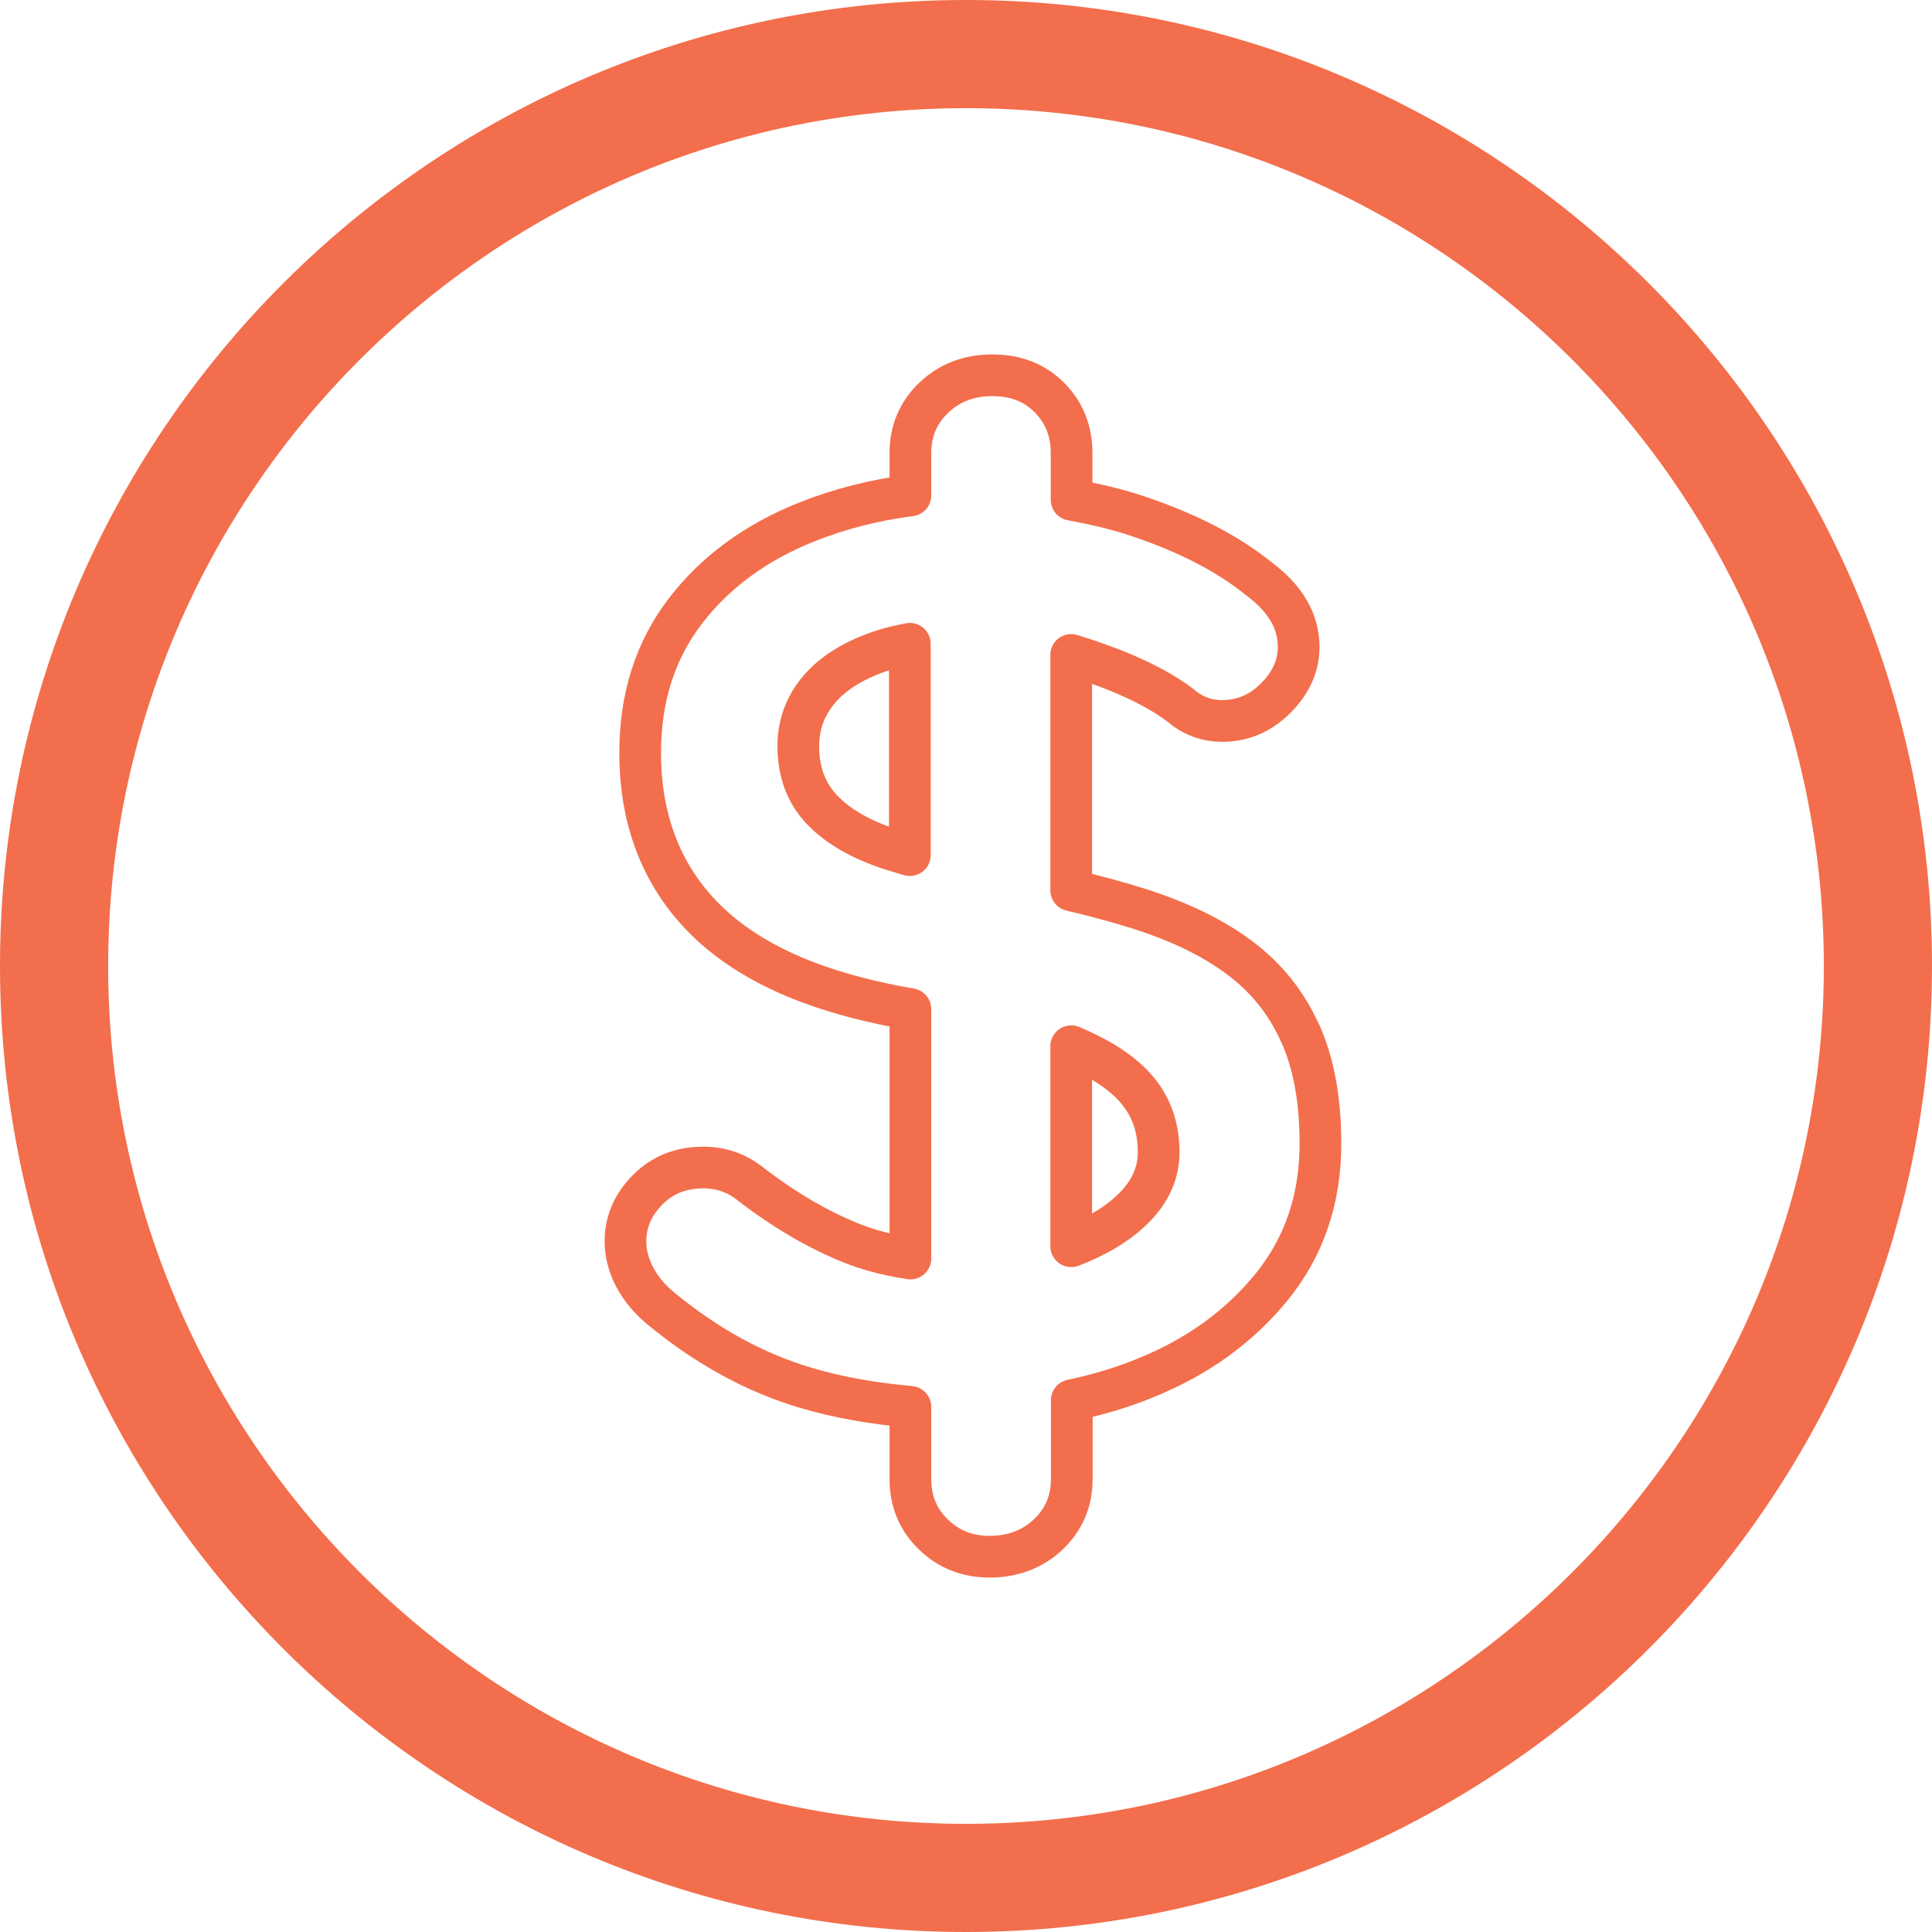 <svg xmlns="http://www.w3.org/2000/svg" width="139" height="139" viewBox="0 0 139 139" fill="none"><path d="M69.5 139C31.177 139 0 107.823 0 69.5C0 31.177 31.177 0 69.5 0C107.823 0 139 31.177 139 69.5C139 107.823 107.823 139 69.5 139ZM69.5 7.782C35.474 7.782 7.782 35.474 7.782 69.5C7.782 103.526 35.474 131.218 69.5 131.218C103.526 131.218 131.218 103.526 131.218 69.5C131.218 35.474 103.542 7.782 69.5 7.782Z" fill="#F36E4C"></path><path d="M93.516 74.305C92.554 72.141 91.098 70.33 89.16 68.887C87.223 67.444 84.791 66.274 81.851 65.348C80.367 64.885 78.773 64.45 77.069 64.055V47.12C78.471 47.556 79.831 48.032 81.136 48.604C82.881 49.366 84.269 50.183 85.299 51.041C86.069 51.585 86.948 51.871 87.91 51.871C89.394 51.871 90.686 51.327 91.785 50.224C92.884 49.121 93.434 47.896 93.434 46.548C93.434 44.711 92.499 43.091 90.631 41.688C88.377 39.851 85.451 38.34 81.878 37.142C80.339 36.624 78.746 36.257 77.097 35.957V32.595C77.097 31.002 76.561 29.668 75.503 28.606C74.445 27.531 73.071 27 71.395 27C69.718 27 68.317 27.531 67.19 28.606C66.064 29.682 65.5 31.002 65.5 32.595V35.644C62.862 35.985 60.375 36.624 58.053 37.55C54.371 39.02 51.458 41.158 49.301 43.975C47.143 46.793 46.058 50.183 46.058 54.158C46.058 56.785 46.511 59.154 47.418 61.278C48.325 63.388 49.658 65.225 51.43 66.791C53.203 68.356 55.415 69.636 58.053 70.644C60.238 71.474 62.738 72.127 65.5 72.604V90.546C63.906 90.301 62.464 89.933 61.2 89.416C58.781 88.436 56.349 87.006 53.89 85.101C52.928 84.365 51.829 83.998 50.606 83.998C48.998 83.998 47.652 84.529 46.594 85.604C45.522 86.68 45 87.918 45 89.321C45 90.178 45.22 91.036 45.673 91.894C46.127 92.751 46.773 93.513 47.611 94.194C50.895 96.889 54.343 98.768 57.957 99.844C60.279 100.538 62.807 100.973 65.5 101.218V106.405C65.5 107.998 66.05 109.332 67.149 110.394C68.248 111.469 69.595 112 71.216 112C72.837 112 74.294 111.469 75.42 110.394C76.547 109.318 77.111 107.998 77.111 106.405V100.742C78.924 100.361 80.683 99.844 82.387 99.149C86.165 97.625 89.202 95.419 91.524 92.547C93.846 89.675 95 86.244 95 82.269C95 79.152 94.519 76.497 93.544 74.333L93.516 74.305ZM64.016 61.087C61.886 60.379 60.265 59.44 59.125 58.242C57.998 57.044 57.435 55.533 57.435 53.695C57.435 52.171 57.916 50.823 58.891 49.652C59.853 48.495 61.296 47.569 63.192 46.902C63.879 46.657 64.662 46.467 65.459 46.317V61.523C64.964 61.373 64.47 61.237 64.002 61.074L64.016 61.087ZM81.521 86.966C80.381 88.082 78.883 88.967 77.069 89.661V75.272C79.048 76.102 80.587 77.069 81.617 78.199C82.785 79.478 83.362 81.044 83.362 82.882C83.362 84.406 82.744 85.768 81.521 86.966Z" stroke="#F36E4C" stroke-width="3" stroke-linecap="round" stroke-linejoin="round"></path></svg>
